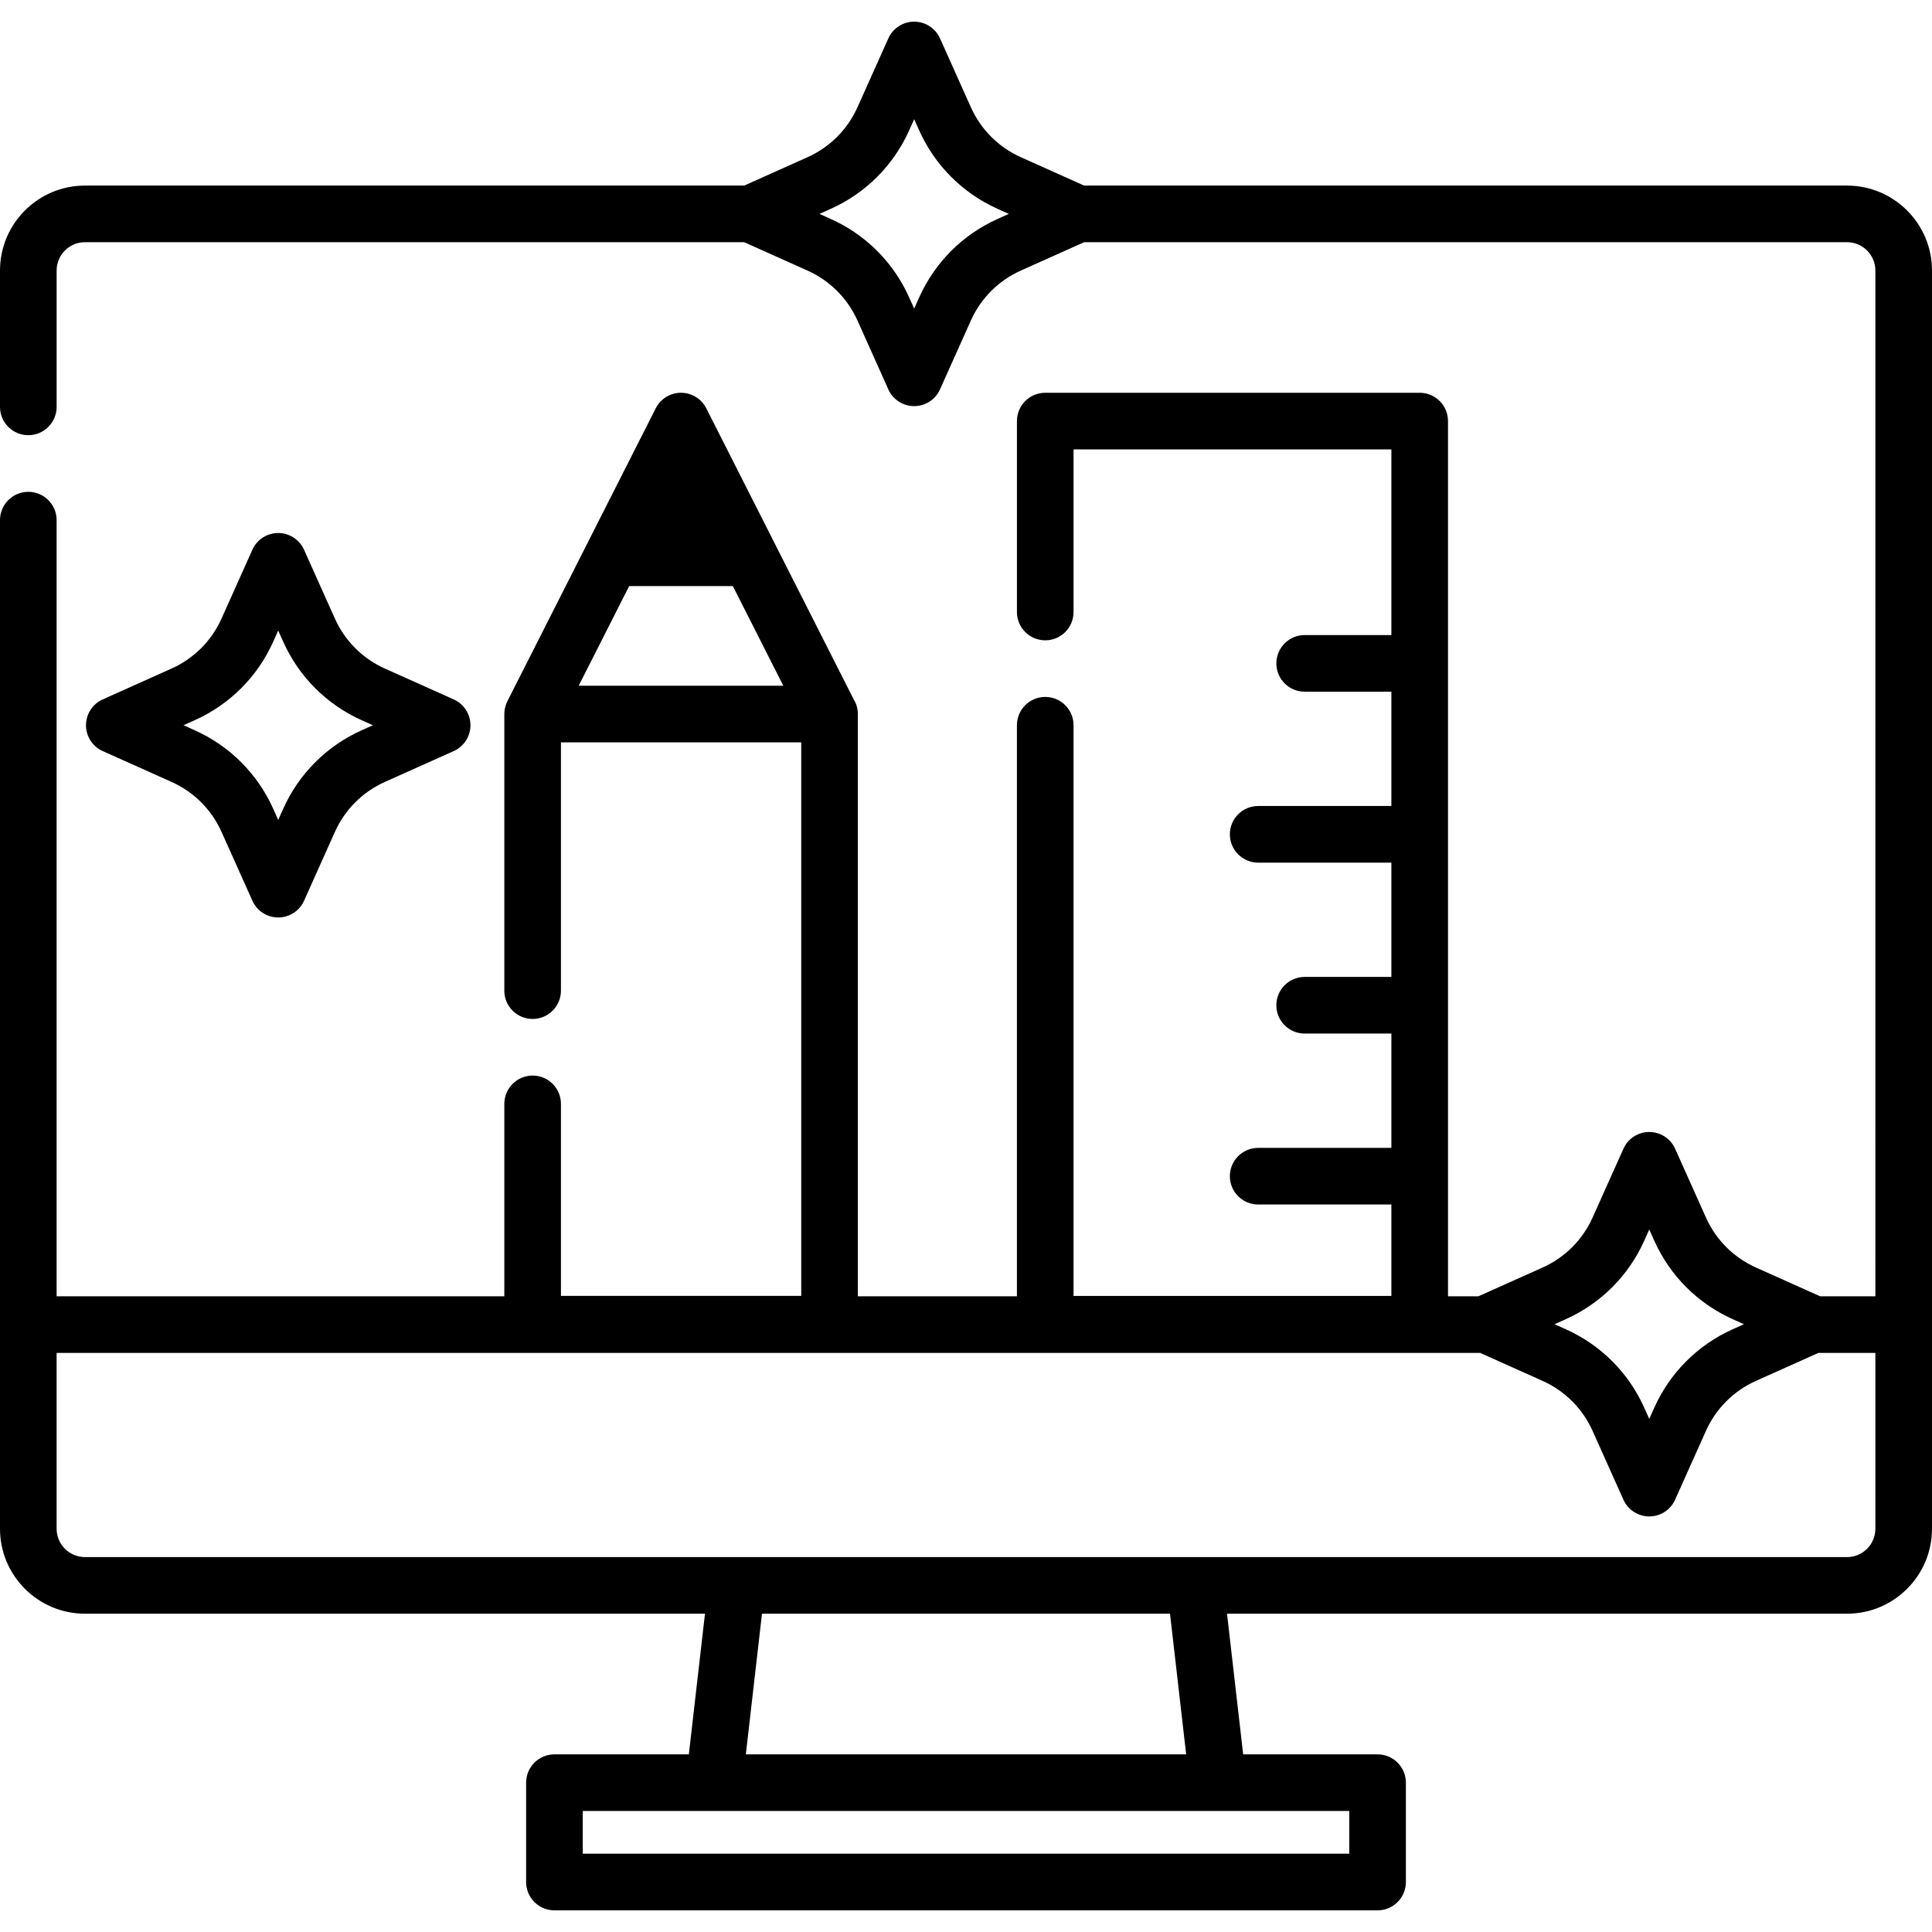<svg xmlns="http://www.w3.org/2000/svg" xmlns:xlink="http://www.w3.org/1999/xlink" id="Capa_1" x="0px" y="0px" viewBox="0 0 512.001 512.001" style="enable-background:new 0 0 512.001 512.001;" xml:space="preserve">
<g>
	<g>
		<path d="M120.237,185.351l-18.258-8.183c-5.888-2.639-10.584-7.335-13.222-13.223l-8.183-18.257    c-1.209-2.698-3.89-4.435-6.846-4.435c-2.957,0-5.637,1.737-6.846,4.435l-8.183,18.257c-2.639,5.888-7.334,10.584-13.222,13.223    l-18.257,8.183c-2.698,1.209-4.435,3.89-4.435,6.846c0,2.957,1.736,5.637,4.435,6.846l18.258,8.183    c5.888,2.639,10.584,7.334,13.223,13.222l8.183,18.258c1.209,2.698,3.89,4.435,6.846,4.435c2.957,0,5.637-1.737,6.846-4.435    l8.183-18.258c2.639-5.888,7.335-10.584,13.223-13.222l18.257-8.183c2.698-1.208,4.435-3.889,4.435-6.846    C124.671,189.24,122.935,186.56,120.237,185.351z M95.844,193.533c-9.253,4.146-16.632,11.525-20.779,20.778l-1.336,2.981    l-1.336-2.981c-4.147-9.253-11.527-16.632-20.779-20.778l-2.981-1.336l2.98-1.335c9.253-4.146,16.632-11.525,20.78-20.778    l1.336-2.981l1.336,2.981c4.147,9.253,11.527,16.632,20.779,20.778l2.981,1.335L95.844,193.533z"></path>
	</g>
</g>
<g>
	<g>
		<path d="M489.492,49.182H287.311l-16.794-7.527c-5.888-2.639-10.584-7.334-13.222-13.222l-8.183-18.257    c-1.209-2.698-3.889-4.435-6.846-4.435c-2.957,0-5.637,1.737-6.846,4.435l-8.183,18.257c-2.639,5.888-7.334,10.584-13.222,13.222    l-16.794,7.527H22.508C10.096,49.182,0,59.278,0,71.689v36.14c0,4.143,3.359,7.503,7.503,7.503c4.143,0,7.503-3.359,7.503-7.503    v-36.14c0-4.136,3.366-7.503,7.503-7.503H197.22l16.794,7.527c5.888,2.639,10.584,7.334,13.222,13.222l8.183,18.257    c1.209,2.698,3.89,4.435,6.846,4.435s5.637-1.737,6.846-4.435l8.184-18.258c2.639-5.888,7.335-10.584,13.222-13.222l16.794-7.527    h202.182c4.136,0,7.503,3.366,7.503,7.503V343.53H482.35l-17.024-7.63c-5.888-2.639-10.585-7.334-13.222-13.222l-8.183-18.257    c-1.209-2.698-3.89-4.435-6.846-4.435c-2.957,0-5.637,1.737-6.846,4.435l-8.182,18.257c-2.639,5.888-7.336,10.584-13.224,13.222    l-17.025,7.63h-8.062V111.59c0-1.99-0.79-3.898-2.198-5.305c-1.406-1.407-3.315-2.198-5.305-2.198l-99.233,0.001    c-4.143,0-7.503,3.359-7.503,7.503v50.597c0,4.143,3.359,7.503,7.503,7.503s7.503-3.359,7.503-7.503v-43.095l84.228-0.001V168.3    h-22.98c-4.143,0-7.503,3.359-7.503,7.503c0,4.143,3.359,7.503,7.503,7.503h22.98V213.6h-35.302c-4.143,0-7.503,3.359-7.503,7.503    c0,4.143,3.359,7.503,7.503,7.503h35.302v30.294h-22.98c-4.143,0-7.503,3.359-7.503,7.503s3.359,7.503,7.503,7.503h22.98v30.294    h-35.302c-4.143,0-7.503,3.359-7.503,7.503c0,4.143,3.359,7.503,7.503,7.503h35.302v24.224h-84.228V192.196    c0-4.143-3.359-7.503-7.503-7.503s-7.503,3.359-7.503,7.503v151.334H227.34V189.227c0-1.457-0.422-2.813-1.141-3.964    l-20.679-40.829c0-0.001-0.001-0.001-0.001-0.002l-18.351-36.231c-1.277-2.523-3.865-4.112-6.693-4.112    c-2.828,0-5.416,1.59-6.693,4.112l-39.323,77.637c-0.02,0.039-0.032,0.08-0.051,0.119c-0.104,0.213-0.197,0.432-0.281,0.656    c-0.025,0.068-0.051,0.134-0.074,0.202c-0.085,0.251-0.159,0.506-0.217,0.768c-0.006,0.028-0.015,0.055-0.021,0.082    c-0.061,0.285-0.103,0.576-0.131,0.873c-0.007,0.076-0.007,0.151-0.011,0.227c-0.009,0.154-0.023,0.306-0.023,0.462v73.303    c0,4.143,3.359,7.503,7.503,7.503s7.503-3.359,7.503-7.503v-65.8h63.682v146.698h-63.682V292.54c0-4.143-3.359-7.503-7.503-7.503    s-7.503,3.359-7.503,7.503v50.991H15.005V137.841c0-4.143-3.359-7.503-7.503-7.503c-4.143,0-7.503,3.359-7.503,7.503v213.193    v54.105c0,12.411,10.096,22.508,22.508,22.508H186.83l-4.279,37.28h-35.621c-4.143,0-7.503,3.359-7.503,7.503v26.328    c0,4.143,3.359,7.503,7.503,7.503h218.143c4.143,0,7.503-3.359,7.503-7.503V472.43c0-4.143-3.359-7.503-7.503-7.503h-35.621    l-4.279-37.28h164.322c12.411,0,22.508-10.096,22.508-22.508v-54.105V71.689C512,59.279,501.904,49.182,489.492,49.182z     M264.379,58.021c-9.252,4.147-16.632,11.527-20.778,20.779l-1.336,2.981l-1.335-2.981c-0.259-0.578-0.531-1.149-0.815-1.713    c-4.261-8.45-11.289-15.179-19.964-19.066l-2.981-1.336l2.981-1.335c9.253-4.147,16.632-11.527,20.778-20.779l1.336-2.981    l1.336,2.981c4.146,9.253,11.525,16.632,20.779,20.779l2.981,1.335L264.379,58.021z M153.361,181.725l13.372-26.401h27.482    l13.372,26.401H153.361z M414.957,349.594c9.254-4.146,16.633-11.525,20.78-20.778l1.336-2.981l1.336,2.981    c4.146,9.253,11.526,16.632,20.778,20.778l2.981,1.336l-2.981,1.336c-9.253,4.146-16.633,11.525-20.78,20.778l-1.335,2.981    l-1.336-2.981c-4.147-9.253-11.527-16.632-20.779-20.778l-2.981-1.336L414.957,349.594z M357.57,479.93v11.323H154.431V479.93    H357.57z M197.654,464.926l4.279-37.28h108.133l4.28,37.28H197.654z M496.995,405.139c0,4.137-3.366,7.503-7.503,7.503H22.508    c-4.136,0-7.503-3.365-7.503-7.503v-46.603h377.253l16.564,7.424c5.888,2.639,10.584,7.335,13.222,13.222l8.183,18.257    c1.209,2.698,3.89,4.435,6.846,4.435c2.957,0,5.637-1.737,6.846-4.435l8.183-18.257c2.639-5.888,7.335-10.584,13.223-13.222    l16.563-7.424h15.107V405.139z"></path>
	</g>
</g>
<g>
</g>
<g>
</g>
<g>
</g>
<g>
</g>
<g>
</g>
<g>
</g>
<g>
</g>
<g>
</g>
<g>
</g>
<g>
</g>
<g>
</g>
<g>
</g>
<g>
</g>
<g>
</g>
<g>
</g>
</svg>